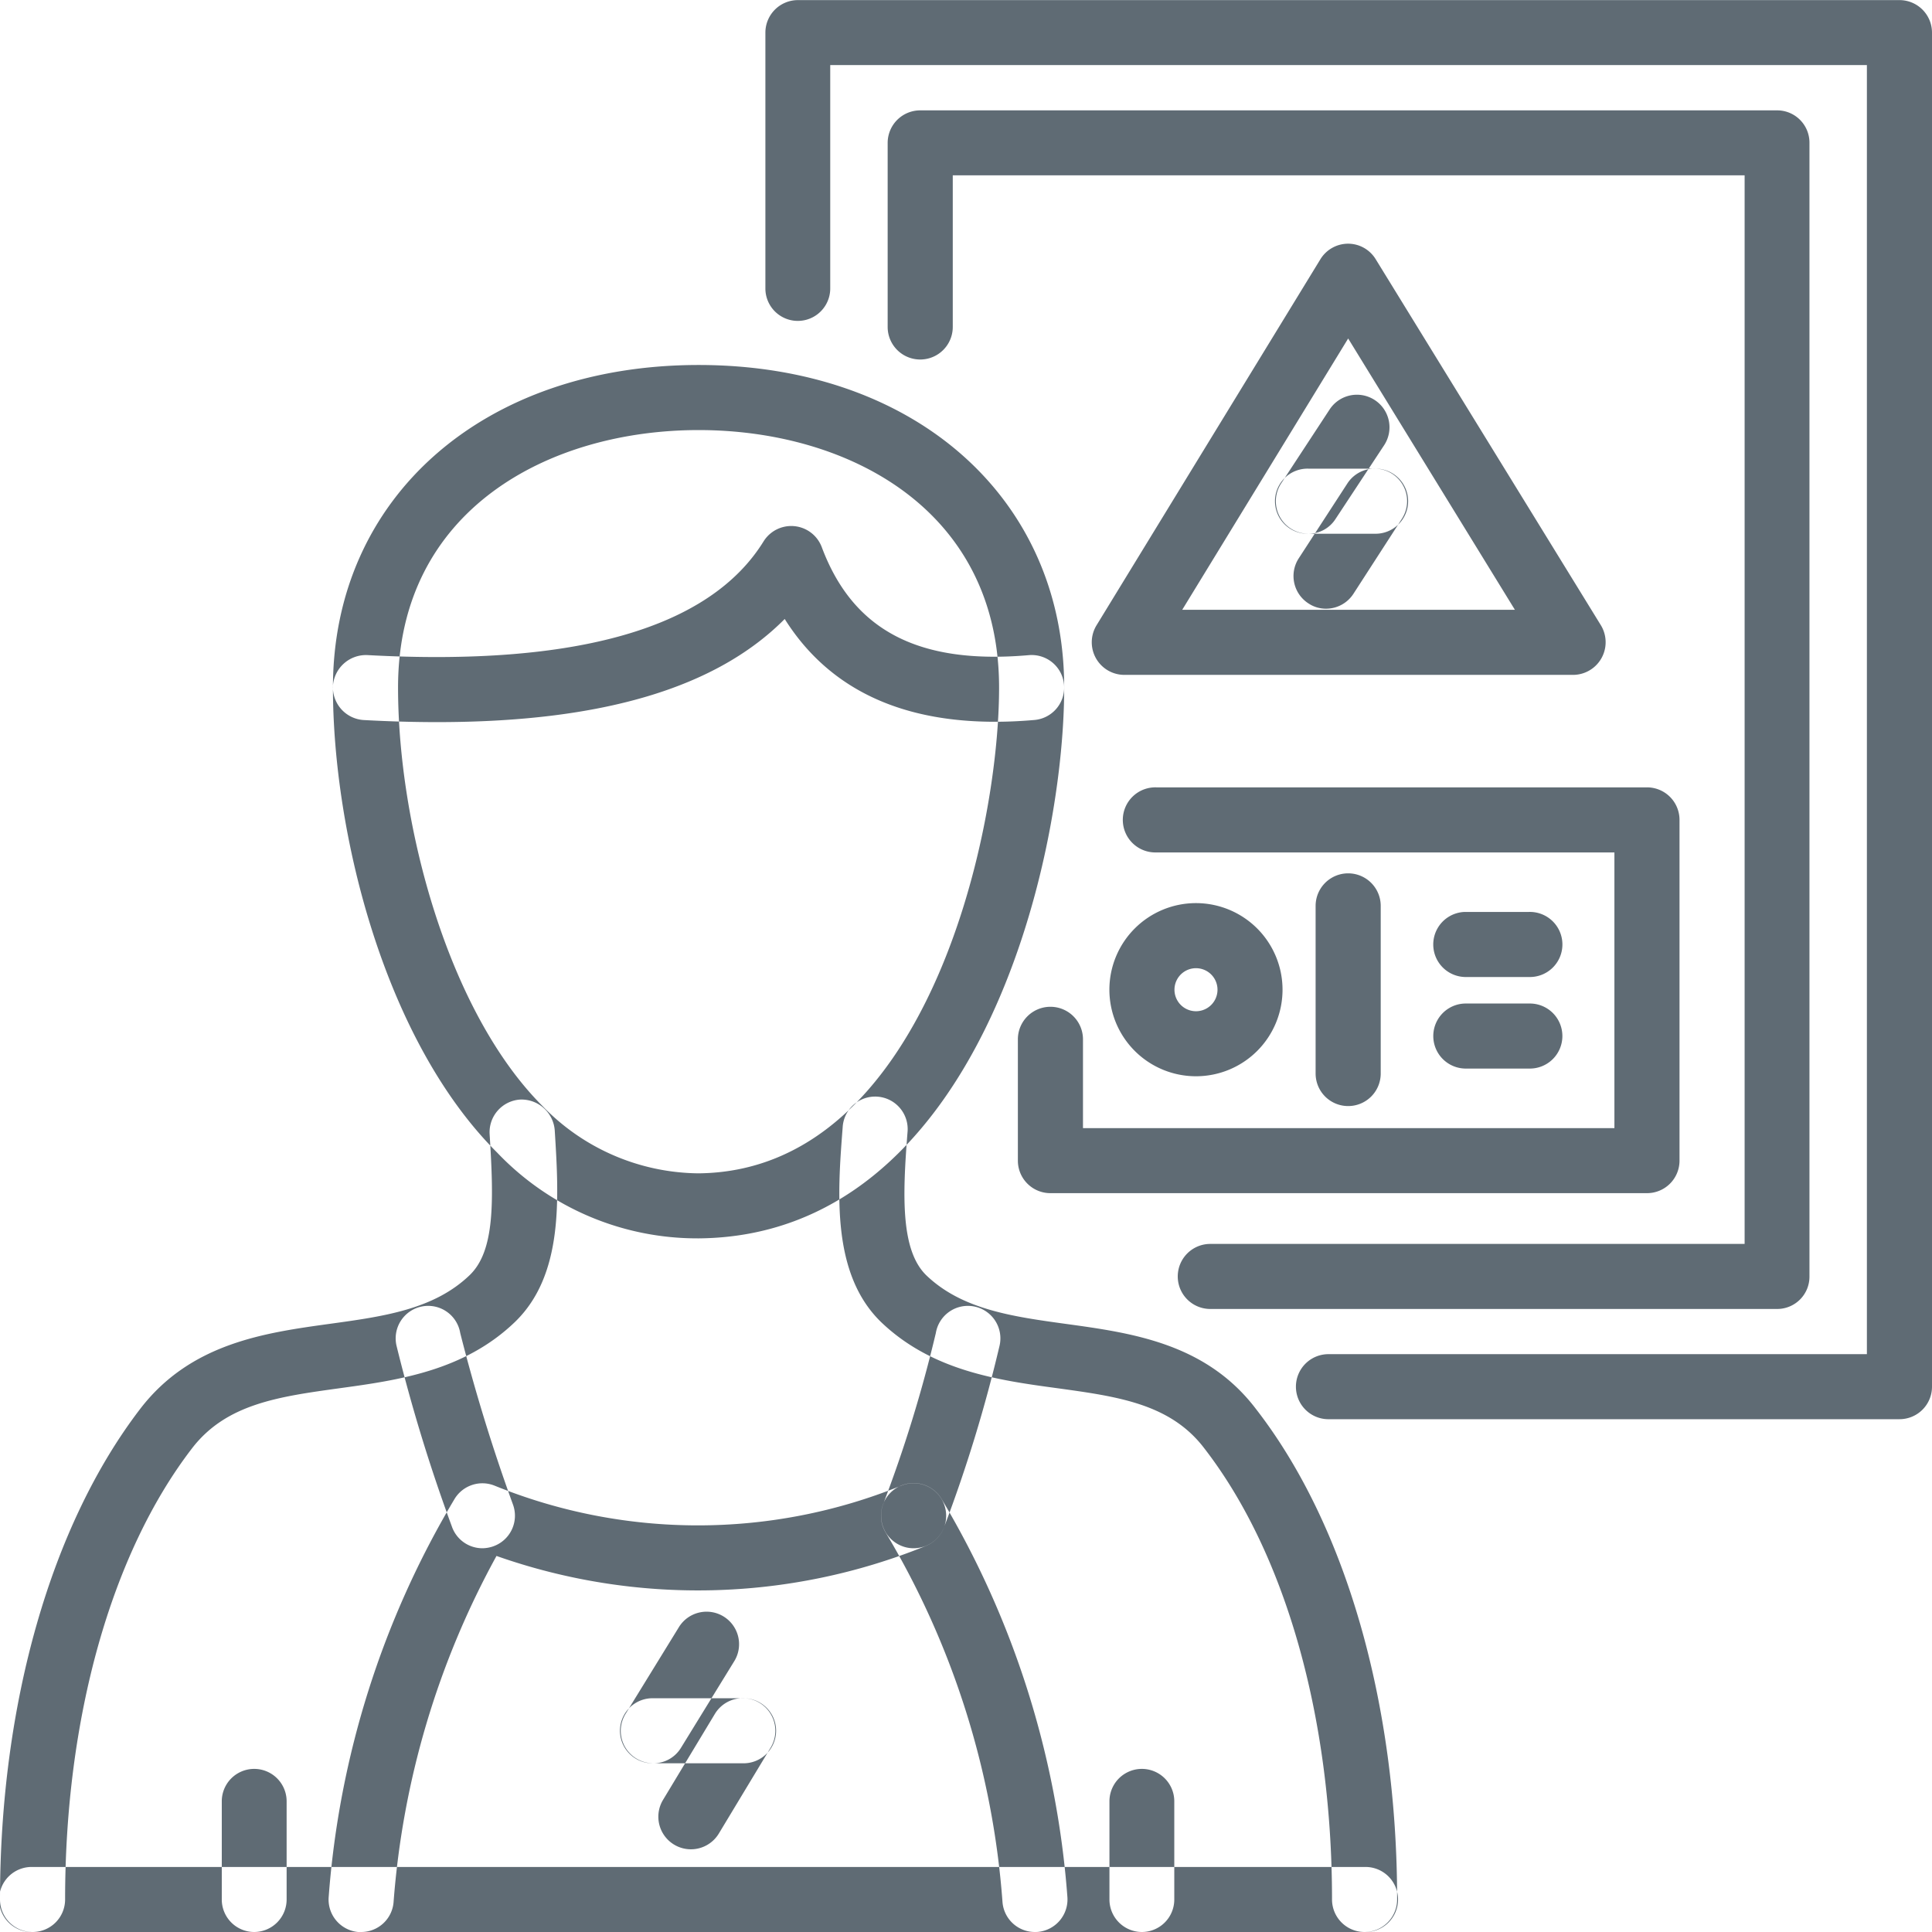 <svg xmlns="http://www.w3.org/2000/svg" width="73" height="73" viewBox="0 0 73 73">
  <defs>
    <style>
      .cls-1 {
        fill: #5f6b74;
        fill-rule: evenodd;
      }
    </style>
  </defs>
  <path id="elektro_technic.svg" class="cls-1" d="M1417.36,199.791a10.429,10.429,0,0,1-7.57-3.235c-4.27-4.243-6.21-12.086-6.21-17.576,0-7.176,5.68-12.189,13.82-12.189s13.81,5.013,13.81,12.189c0,6.749-3.37,20.717-13.8,20.811h-0.05Zm0.04-30.541c-5.66,0-11.36,3.008-11.36,9.73,0,5.157,1.88,12.252,5.48,15.833a8.287,8.287,0,0,0,5.87,2.521c8.5-.078,11.36-12.637,11.36-18.354C1428.75,172.258,1423.05,169.25,1417.4,169.25ZM1392.23,226a1.229,1.229,0,0,1-1.23-1.229c0-7.388,1.93-14.146,5.3-18.54,1.91-2.486,4.71-2.872,7.18-3.213,2.02-.278,3.92-0.541,5.27-1.841,0.95-.919.91-2.789,0.75-5.33a1.236,1.236,0,0,1,1.15-1.3,1.261,1.261,0,0,1,1.31,1.152c0.16,2.562.34,5.467-1.5,7.249-1.93,1.859-4.43,2.205-6.65,2.509-2.29.317-4.27,0.59-5.56,2.275-3.05,3.972-4.79,10.185-4.79,17.043A1.229,1.229,0,0,1,1392.23,226Zm50.33,0a1.229,1.229,0,0,1-1.23-1.229c0-6.87-1.76-13.081-4.82-17.039-1.28-1.691-3.27-1.963-5.56-2.279-2.22-.3-4.73-0.65-6.66-2.5-1.88-1.826-1.64-4.891-1.45-7.355a1.229,1.229,0,1,1,2.45.189c-0.19,2.4-.26,4.456.71,5.4,1.35,1.295,3.26,1.559,5.28,1.837,2.48,0.341,5.29.727,7.18,3.219,3.39,4.369,5.33,11.129,5.33,18.534A1.229,1.229,0,0,1,1442.56,226Zm0,0h-50.33a1.229,1.229,0,1,1,0-2.457h50.33A1.229,1.229,0,1,1,1442.56,226Zm-35.04-45.715c-0.89,0-1.81-.026-2.77-0.078a1.24,1.24,0,0,1-1.17-1.294,1.253,1.253,0,0,1,1.3-1.161c7.91,0.432,12.94-1.016,14.97-4.294a1.232,1.232,0,0,1,2.2.215c1.18,3.153,3.66,4.445,7.82,4.082a1.229,1.229,0,0,1,.22,2.449c-4.43.388-7.6-.891-9.44-3.816C1418.06,179,1413.73,180.285,1407.52,180.285ZM1404.65,226c-0.04,0-.08,0-0.12,0a1.232,1.232,0,0,1-1.11-1.335,34.285,34.285,0,0,1,4.76-15.035,1.23,1.23,0,0,1,1.51-.494,20.411,20.411,0,0,0,15.36,0,1.23,1.23,0,1,1,.94,2.274,22.9,22.9,0,0,1-16.23.381,32.176,32.176,0,0,0-3.89,13.094A1.227,1.227,0,0,1,1404.65,226Zm25.45,0a1.227,1.227,0,0,1-1.22-1.118,31.772,31.772,0,0,0-4.41-13.967,1.232,1.232,0,0,1,2.1-1.289,34.285,34.285,0,0,1,4.76,15.035,1.232,1.232,0,0,1-1.11,1.335C1430.18,226,1430.14,226,1430.1,226Zm-20.87-14.5a1.222,1.222,0,0,1-1.16-.832,63.188,63.188,0,0,1-2.09-6.83,1.228,1.228,0,1,1,2.41-.468,67.77,67.77,0,0,0,2,6.5,1.227,1.227,0,0,1-.76,1.56A1.261,1.261,0,0,1,1409.23,211.5Zm16.29,0a1.2,1.2,0,0,1-.41-0.071,1.236,1.236,0,0,1-.75-1.569,51.387,51.387,0,0,0,2-6.49,1.228,1.228,0,1,1,2.41.468,54.47,54.47,0,0,1-2.09,6.843A1.229,1.229,0,0,1,1425.52,211.5ZM1400.6,226a1.227,1.227,0,0,1-1.22-1.229v-3.709a1.225,1.225,0,1,1,2.45,0v3.709A1.229,1.229,0,0,1,1400.6,226Zm33.55,0a1.229,1.229,0,0,1-1.23-1.229v-3.709a1.225,1.225,0,1,1,2.45,0v3.709A1.227,1.227,0,0,1,1434.15,226Zm-18.46-6.375a1.249,1.249,0,0,1-.65-0.182,1.223,1.223,0,0,1-.4-1.691l2-3.251a1.228,1.228,0,1,1,2.09,1.289l-2,3.251A1.215,1.215,0,0,1,1415.69,219.625Zm3.37,0h-3.37a1.229,1.229,0,1,1,0-2.457h3.37A1.229,1.229,0,1,1,1419.06,219.625Zm-1.96,3.25a1.231,1.231,0,0,1-1.05-1.863l1.96-3.25a1.231,1.231,0,0,1,2.11,1.269l-1.96,3.25A1.232,1.232,0,0,1,1417.1,222.875Zm45.67-16.251h-21.54a1.229,1.229,0,1,1,0-2.457h20.31V155.459h-39.17V163.9a1.225,1.225,0,1,1-2.45,0v-9.667a1.229,1.229,0,0,1,1.23-1.229h41.62a1.229,1.229,0,0,1,1.23,1.229V205.4A1.228,1.228,0,0,1,1462.77,206.624Zm-4.62-4.165h-21.42a1.229,1.229,0,1,1,0-2.458h20.19V159.625H1427v5.729a1.23,1.23,0,1,1-2.46,0V158.4a1.23,1.23,0,0,1,1.23-1.23h32.38a1.221,1.221,0,0,1,1.22,1.23V201.23A1.22,1.22,0,0,1,1458.15,202.459Zm-7.71-23.959h-16.96a1.232,1.232,0,0,1-1.05-1.87l8.46-13.833a1.229,1.229,0,0,1,1.05-.589h0a1.222,1.222,0,0,1,1.04.586l8.51,13.833A1.234,1.234,0,0,1,1450.44,178.5Zm-14.77-2.459h12.57l-6.3-10.251Zm4.77-2.874a1.229,1.229,0,0,1-1.03-1.905l1.83-2.791a1.231,1.231,0,1,1,2.06,1.35l-1.84,2.792A1.209,1.209,0,0,1,1440.44,173.167ZM1441.1,176a1.188,1.188,0,0,1-.66-0.2,1.23,1.23,0,0,1-.37-1.7l1.84-2.833a1.227,1.227,0,1,1,2.06,1.335l-1.83,2.833A1.236,1.236,0,0,1,1441.1,176Zm1.84-2.833h-2.5a1.23,1.23,0,1,1,0-2.459h2.5A1.23,1.23,0,1,1,1442.94,173.167Zm10.29,24.916h-22.54a1.228,1.228,0,0,1-1.23-1.228v-4.584a1.23,1.23,0,0,1,2.46,0v3.355H1452V185.209h-17.31a1.23,1.23,0,1,1,0-2.459h18.54a1.229,1.229,0,0,1,1.23,1.229v12.876A1.228,1.228,0,0,1,1453.23,198.083Zm-17.04-4.417a3.271,3.271,0,1,1,3.27-3.27A3.269,3.269,0,0,1,1436.19,193.666Zm0-4.083a0.813,0.813,0,1,0,0,1.626A0.813,0.813,0,0,0,1436.19,189.583Zm5.75,5.209a1.229,1.229,0,0,1-1.23-1.229v-6.334a1.23,1.23,0,0,1,2.46,0v6.334A1.229,1.229,0,0,1,1441.94,194.792Zm6.83-4.876h-2.42a1.23,1.23,0,0,1,0-2.459h2.42A1.23,1.23,0,1,1,1448.77,189.916Zm0,3.459h-2.42a1.229,1.229,0,0,1,0-2.457h2.42A1.229,1.229,0,1,1,1448.77,193.375Z" transform="translate(-1391 -153)"/>
</svg>
